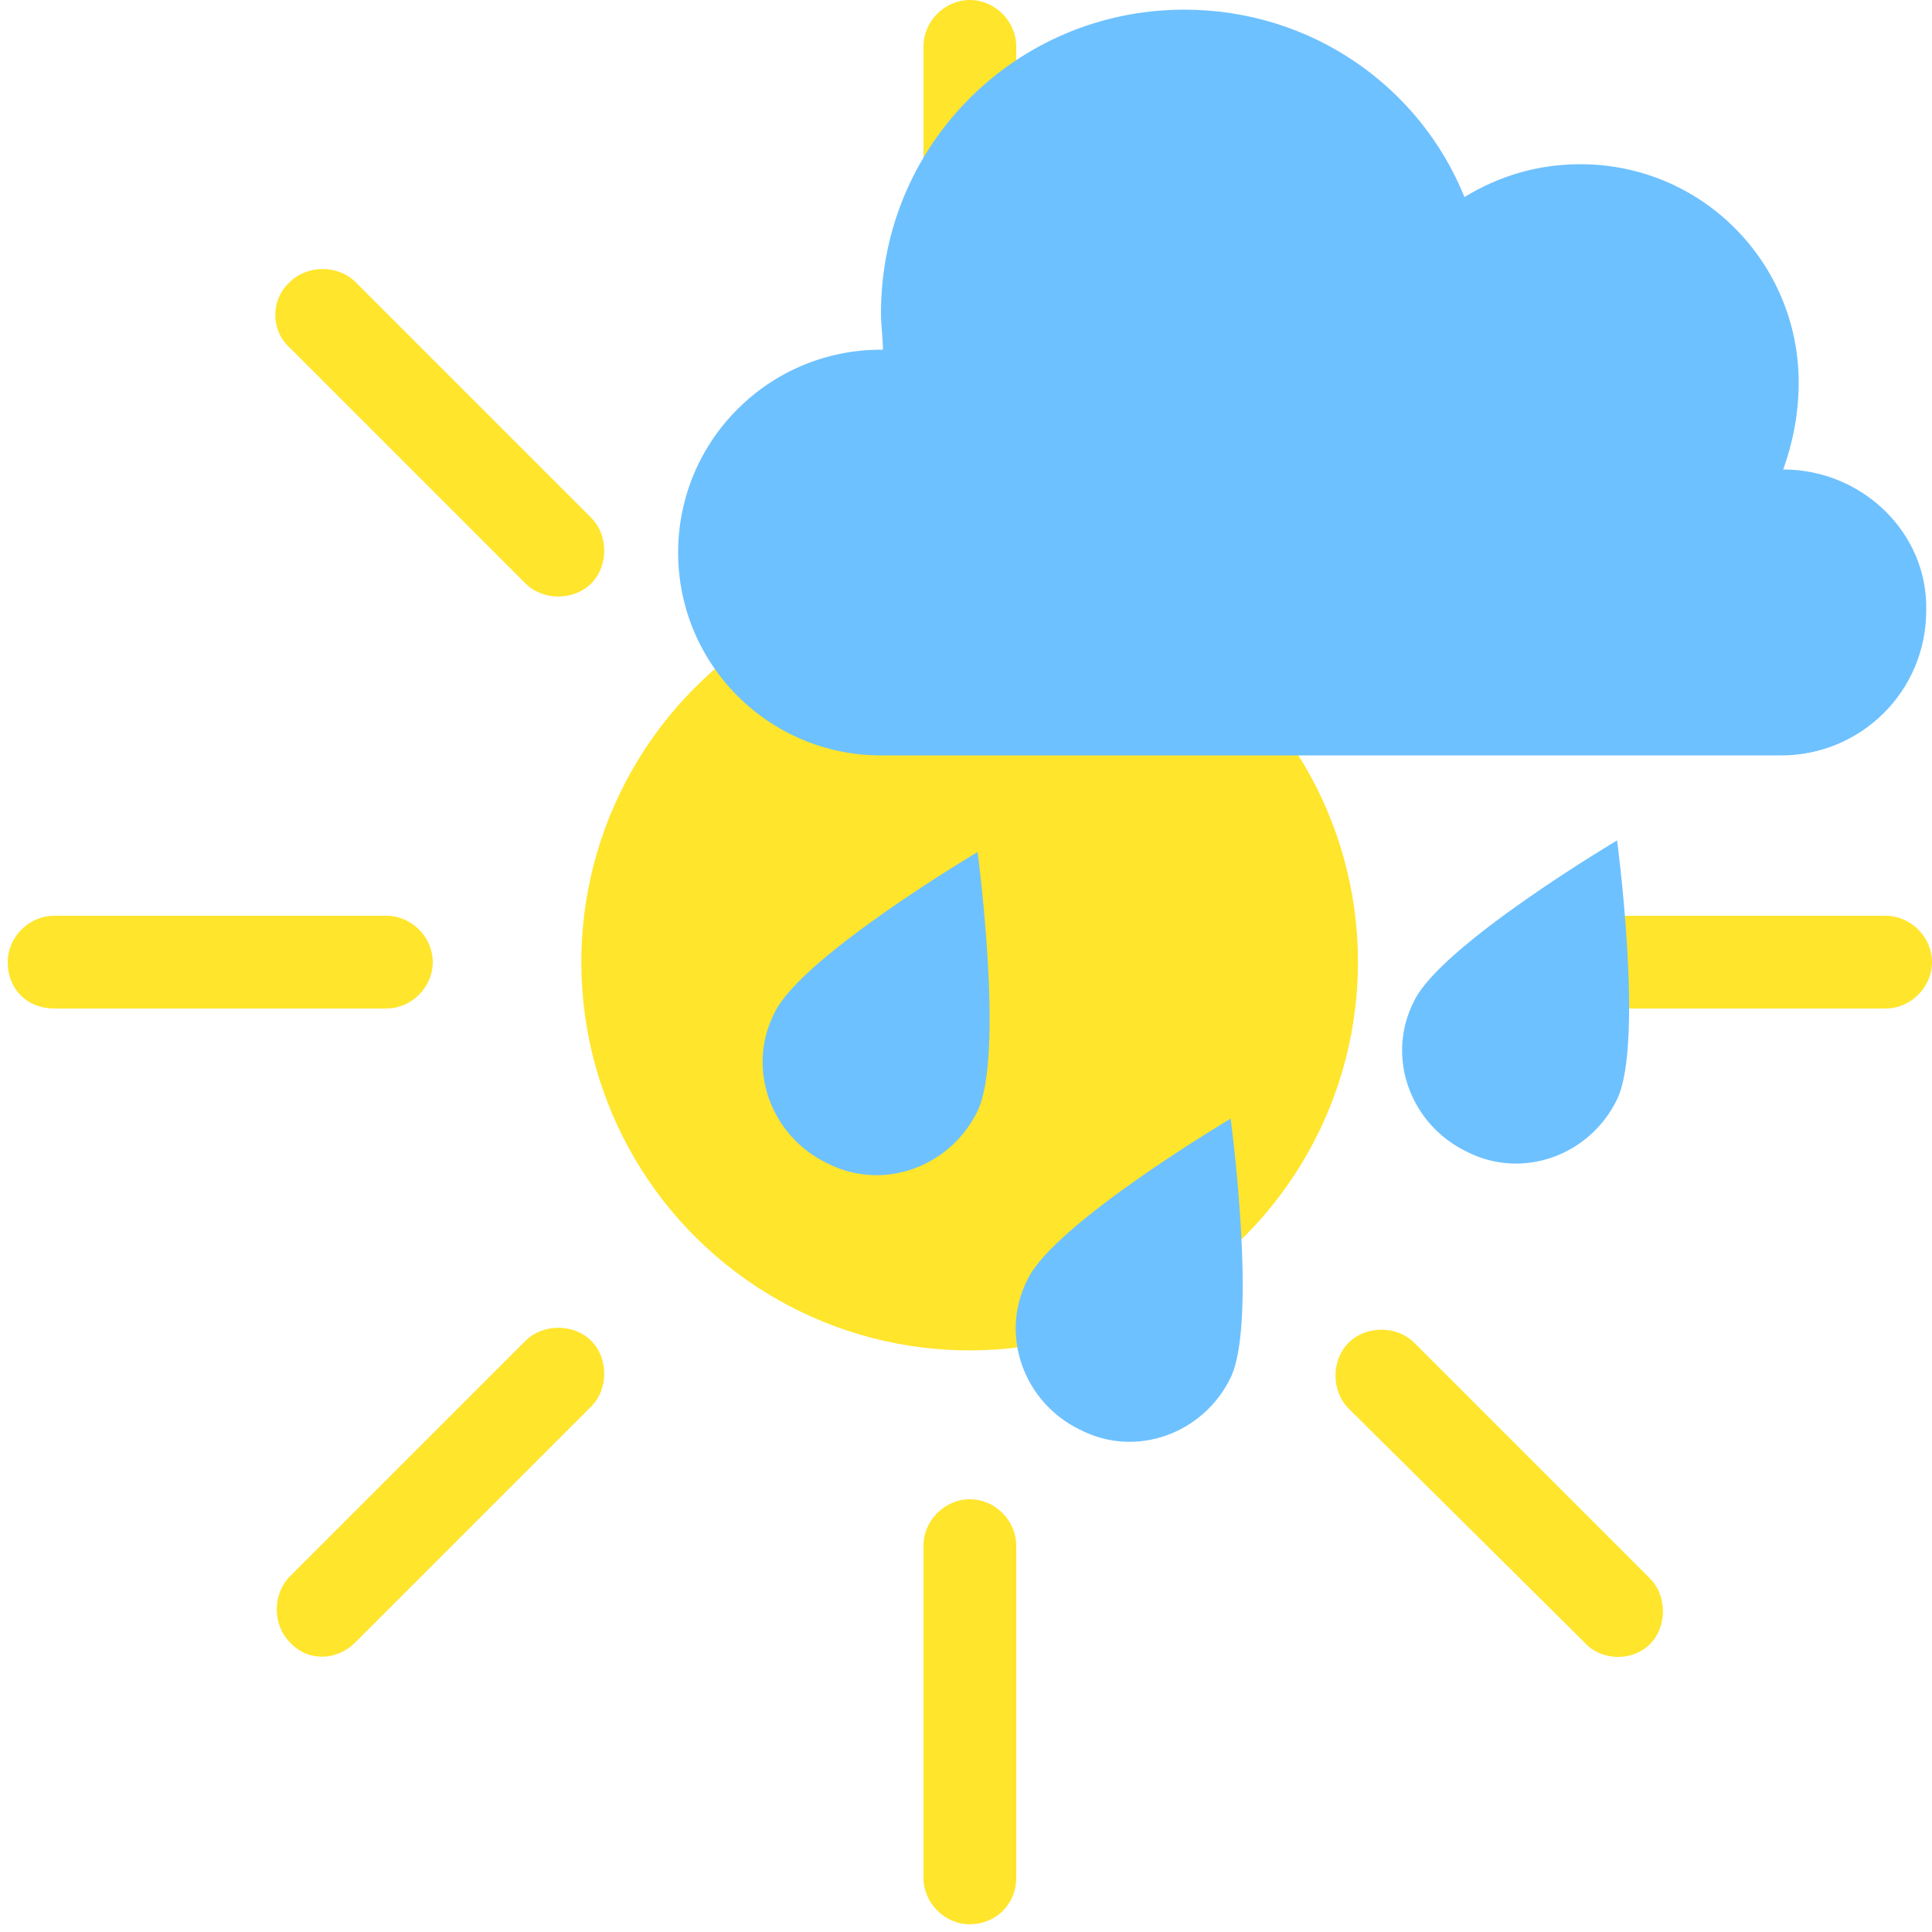 <svg version="1.1" id="Layer_1" xmlns="http://www.w3.org/2000/svg" x="0" y="0" viewBox="0 0 100 100" xml:space="preserve"><style>.st0{fill:#ffe52c}.st1{fill:#6ec1ff}</style><circle transform="rotate(-26.607 50.187 49.822)" class="st0" cx="50.2" cy="49.8" r="20.1"/><path class="st0" d="M50.2 22c-1.3 0-2.4-1.1-2.4-2.4V2.4c0-1.3 1.1-2.4 2.4-2.4 1.3 0 2.4 1.1 2.4 2.4v17.2c0 1.3-1.1 2.4-2.4 2.4zM50.2 99.6c-1.3 0-2.4-1.1-2.4-2.4V80c0-1.3 1.1-2.4 2.4-2.4 1.3 0 2.4 1.1 2.4 2.4v17.2c0 1.4-1.1 2.4-2.4 2.4zM69.8 30.2c-.9-.9-.9-2.5 0-3.4L82 14.6c.9-.9 2.5-.9 3.4 0 .9.9.9 2.5 0 3.4L73.3 30.2c-1 .9-2.5.9-3.5 0zM15 85c-.9-.9-.9-2.5 0-3.4l12.2-12.2c.9-.9 2.5-.9 3.4 0 .9.9.9 2.5 0 3.4L18.4 85c-1 1-2.5 1-3.4 0z"/><g><path class="st0" d="M78 49.8c0-1.3 1.1-2.4 2.4-2.4h17.2c1.3 0 2.4 1.1 2.4 2.4 0 1.3-1.1 2.4-2.4 2.4H80.4c-1.3 0-2.4-1-2.4-2.4zM.4 49.8c0-1.3 1.1-2.4 2.4-2.4H20c1.3 0 2.4 1.1 2.4 2.4 0 1.3-1.1 2.4-2.4 2.4H2.8c-1.4 0-2.4-1-2.4-2.4z"/></g><g><path class="st0" d="M69.8 69.5c.9-.9 2.5-.9 3.4 0l12.2 12.2c.9.9.9 2.5 0 3.4-.9.9-2.5.9-3.4-.1L69.8 72.9c-.9-.9-.9-2.5 0-3.4zM15 14.6c.9-.9 2.5-.9 3.4 0l12.2 12.2c.9.9.9 2.5 0 3.4-.9.9-2.5.9-3.4 0L15 18c-1-.9-1-2.5 0-3.4z"/></g><path class="st1" d="M92.3 24.3s-.1 0 0 0c.5-1.4.8-2.9.8-4.5 0-6.2-5-11.3-11.3-11.3-2.2 0-4.2.6-6 1.7C73.5 4.5 67.9.5 61.3.5c-8.7 0-15.7 7-15.7 15.7 0 .7.1 1.3.1 1.9h-.1c-5.8 0-10.5 4.7-10.5 10.5s4.7 10.5 10.5 10.5h46.6c4.1 0 7.5-3.3 7.5-7.5.1-4-3.3-7.3-7.4-7.3zM50.6 57.5c-1.4 2.9-4.9 4.2-7.8 2.7-2.9-1.4-4.2-4.9-2.7-7.8 1.4-2.9 10.5-8.3 10.5-8.3s1.4 10.5 0 13.4zM63.7 71.3c-1.4 2.9-4.9 4.2-7.8 2.7-2.9-1.4-4.2-4.9-2.7-7.8 1.4-2.9 10.5-8.3 10.5-8.3s1.4 10.5 0 13.4zM83.7 56.9c-1.4 2.9-4.9 4.2-7.8 2.7-2.9-1.4-4.2-4.9-2.7-7.8 1.4-2.9 10.5-8.3 10.5-8.3s1.4 10.5 0 13.4z"/></svg>